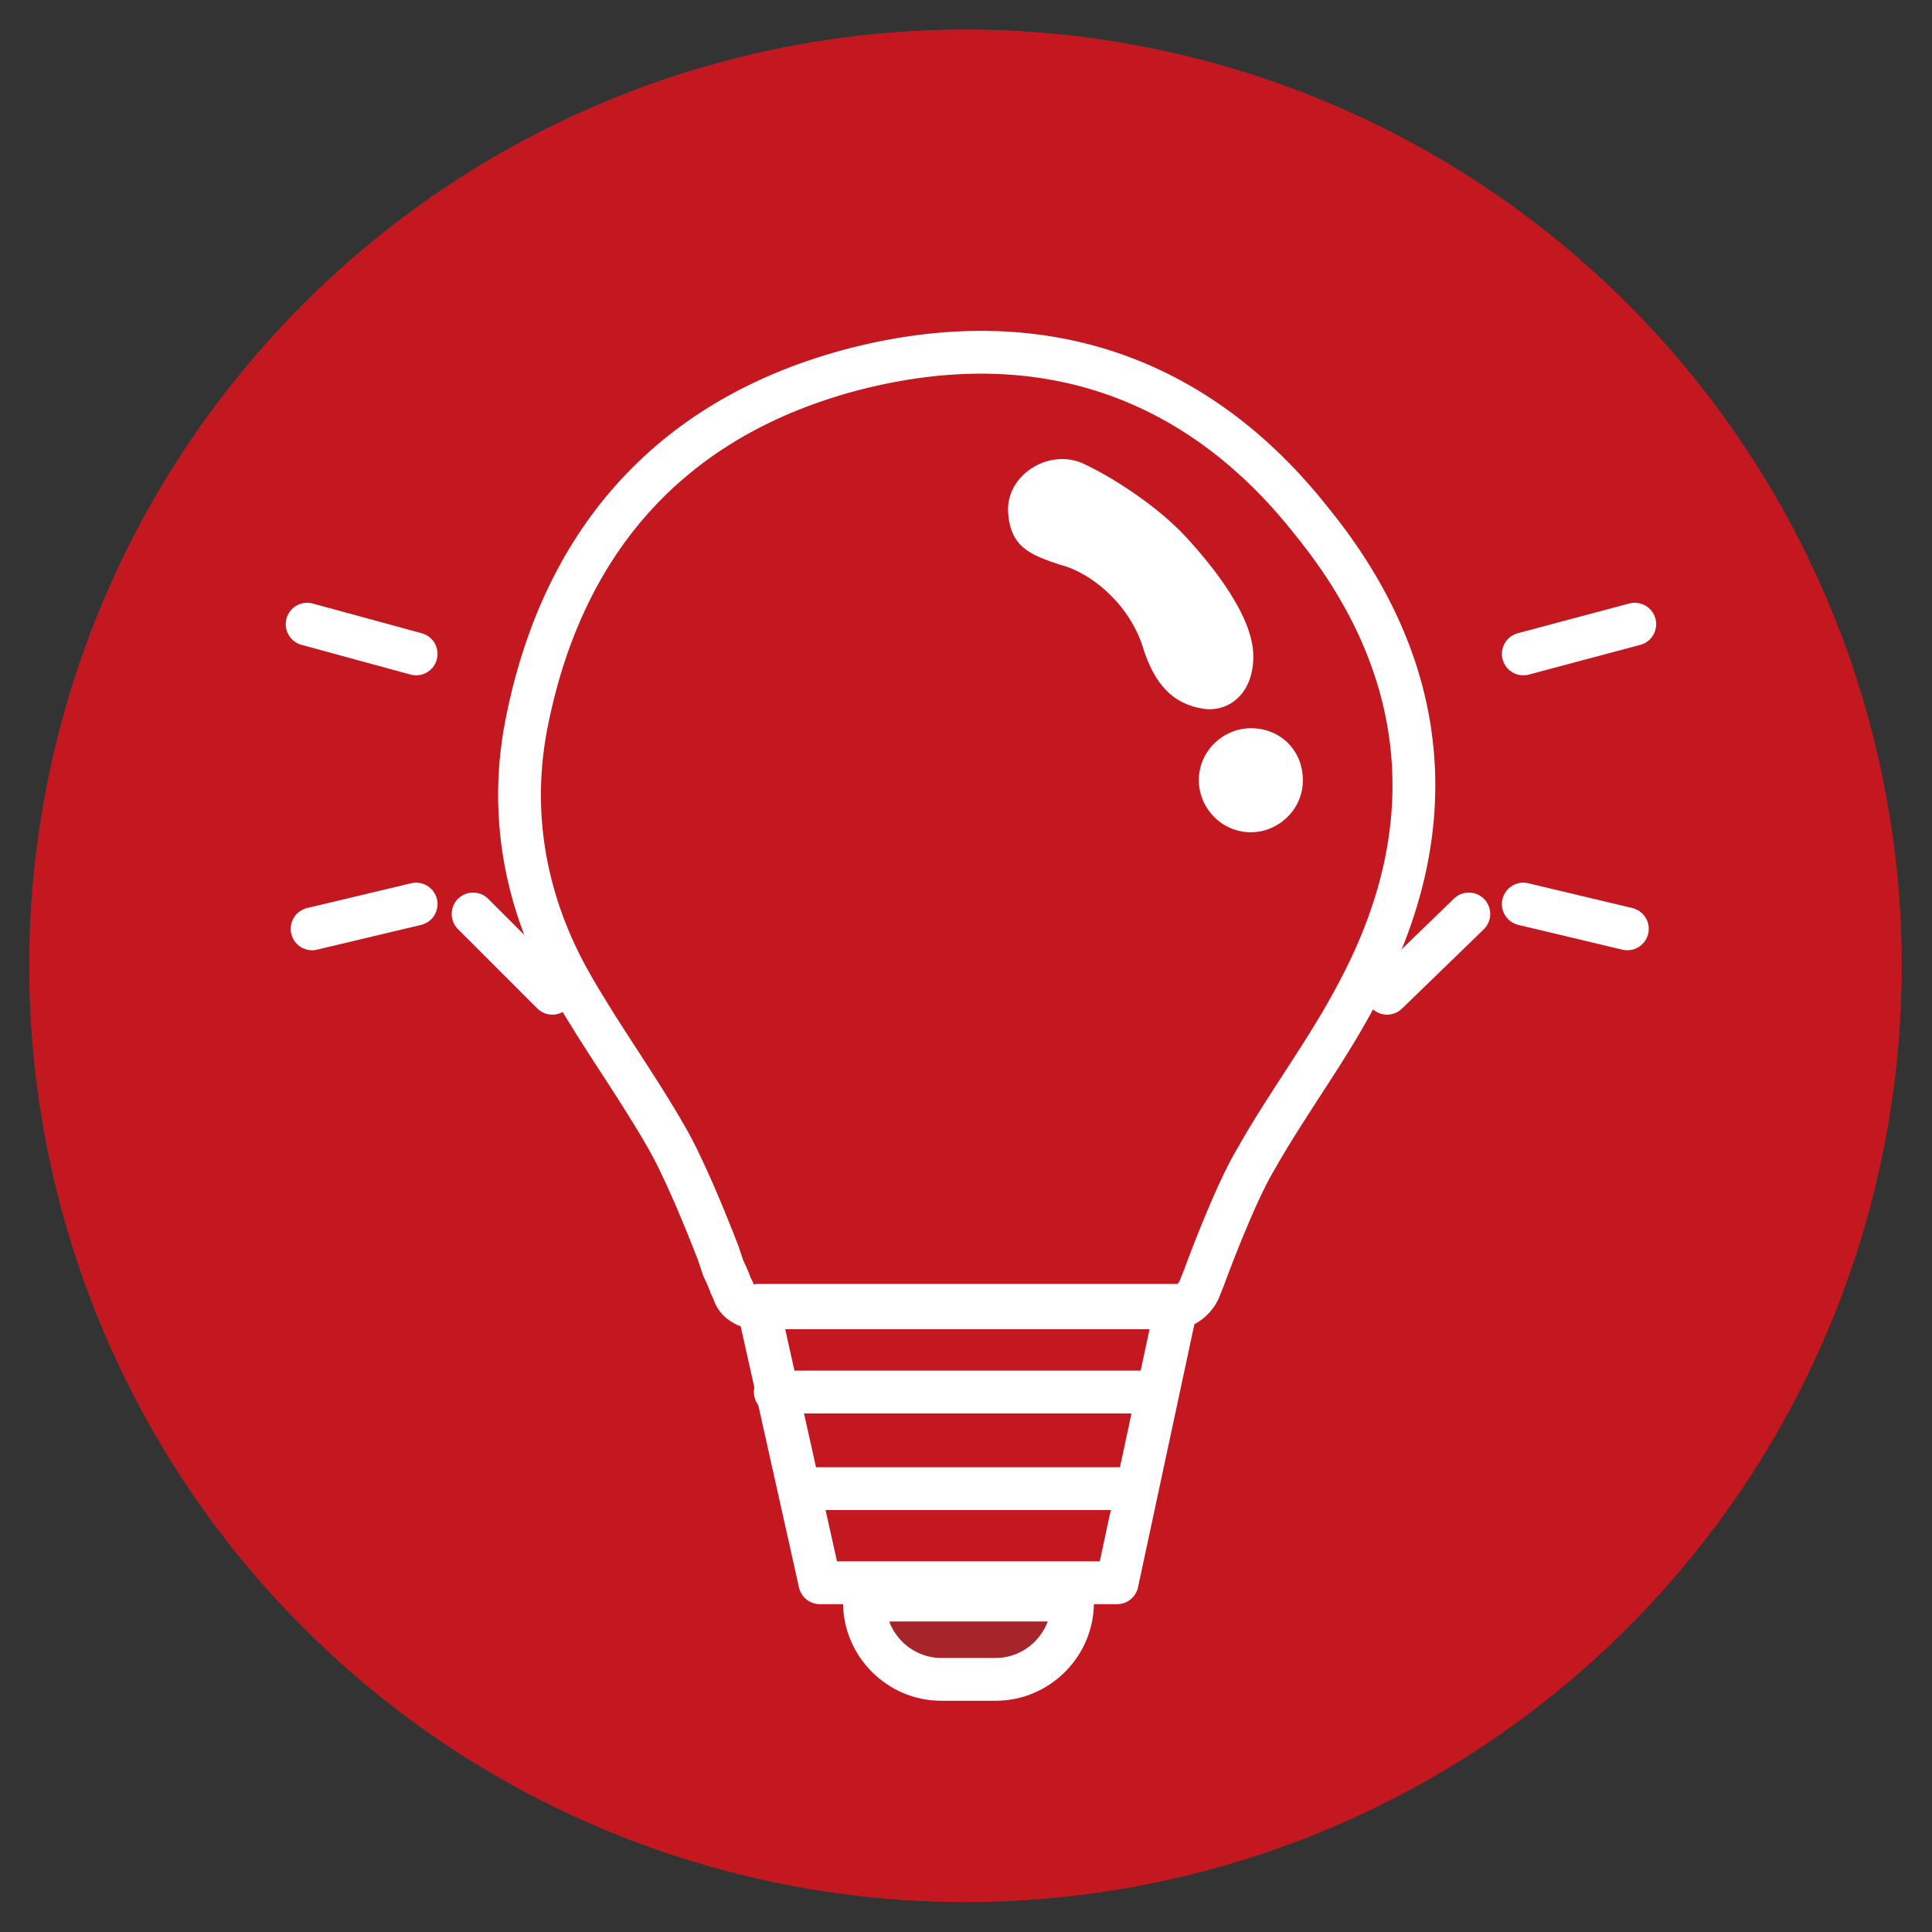 <?xml version="1.0" encoding="utf-8"?>
<!-- Generator: Adobe Illustrator 25.0.0, SVG Export Plug-In . SVG Version: 6.00 Build 0)  -->
<svg version="1.1" id="レイヤー_1" xmlns="http://www.w3.org/2000/svg" xmlns:xlink="http://www.w3.org/1999/xlink" x="0px"
	 y="0px" viewBox="0 0 78 78" style="enable-background:new 0 0 78 78;" xml:space="preserve">
<rect x="0" y="0" width="78" height="78" fill="#333333" stroke="none"/>
<style type="text/css">
	.st0{fill:#A6252A;}
	.st1{fill:none;stroke:#FFFFFF;stroke-width:1.728;stroke-linecap:round;stroke-linejoin:round;stroke-miterlimit:10;}
	.st2{fill:#A6252A;stroke:#FFFFFF;stroke-width:1.728;stroke-linecap:round;stroke-linejoin:round;stroke-miterlimit:10;}
	.st3{fill:#FFFFFF;}
</style>
<g>
	<g>
		<ellipse transform="matrix(0.707 -0.707 0.707 0.707 -16.167 38.992)" class="st0" cx="39" cy="39" rx="37.8" ry="37.8"/>
	</g>
	<g>
		<defs>
			
				<ellipse id="SVGID_1_" transform="matrix(0.707 -0.707 0.707 0.707 -16.167 38.992)" cx="39" cy="39" rx="37.8" ry="37.8"/>
		</defs>
		<use xlink:href="#SVGID_1_"  style="overflow:visible;fill:#C41821;"/>
		<clipPath id="SVGID_2_">
			<use xlink:href="#SVGID_1_"  style="overflow:visible;"/>
		</clipPath>
	</g>
	<g>
		<g>
			<path class="st1" d="M34.5,14.9c-7.3,1.9-11.7,6.8-13.2,14.1c-0.8,3.8-0.1,7.5,1.8,10.8c1.2,2.1,2.6,4,3.8,6.1
				c0.7,1.2,1.6,3.4,2.1,4.7h0l0.2,0.6c0.2,0.4,0.3,0.7,0.3,0.7l0,0l0.1,0.2c0.1,0.4,0.4,0.6,0.8,0.7l0,0h17l0,0
				c0.4,0,0.8-0.3,1-0.7l0.2-0.5l0,0c0,0,1.2-3.3,2.1-4.8c1.3-2.3,2.9-4.4,4.1-6.7c3.6-6.7,2.9-13.2-1.8-19
				C48.3,15.1,41.9,13,34.5,14.9z"/>
		</g>
		<polygon class="st1" points="45.1,63.9 33.1,63.9 30.6,52.7 47.5,52.7 		"/>
		<path class="st2" d="M34.9,64.6c0,0,0,0.1,0,0.1c0,1.7,1.4,3.1,3.1,3.1h2.2c1.7,0,3.1-1.4,3.1-3.1c0,0,0-0.1,0-0.1H34.9z"/>
		<line class="st1" x1="46.1" y1="56.2" x2="31.3" y2="56.2"/>
		<line class="st1" x1="45.9" y1="60.1" x2="32.6" y2="60.1"/>
	</g>
	<line class="st1" x1="22.3" y1="40.1" x2="19.1" y2="36.9"/>
	<line class="st1" x1="16.8" y1="26.4" x2="12.4" y2="25.2"/>
	<line class="st1" x1="16.8" y1="36.5" x2="12.6" y2="37.5"/>
	<line class="st1" x1="56" y1="40.1" x2="59.3" y2="36.9"/>
	<line class="st1" x1="61.5" y1="26.4" x2="66" y2="25.2"/>
	<line class="st1" x1="61.5" y1="36.5" x2="65.7" y2="37.5"/>
	<path class="st3" d="M52.6,31.5c0,1.2-1,2.1-2.1,2.1c-1.2,0-2.1-1-2.1-2.1c0-1.2,1-2.1,2.1-2.1C51.7,29.4,52.6,30.3,52.6,31.5z"/>
	<path class="st3" d="M47.9,21.7c1.1,1.2,2.7,3.2,2.7,4.8c0,1.6-1.1,2.3-2.1,2.1c-1.1-0.2-1.9-0.9-2.4-2.6c-0.6-1.7-2.1-2.9-3.3-3.2
		c-1.2-0.4-2-0.7-2.1-2.1c-0.1-1.5,1.6-2.6,3-2C45,19.3,46.8,20.5,47.9,21.7z"/>
</g>
</svg>
